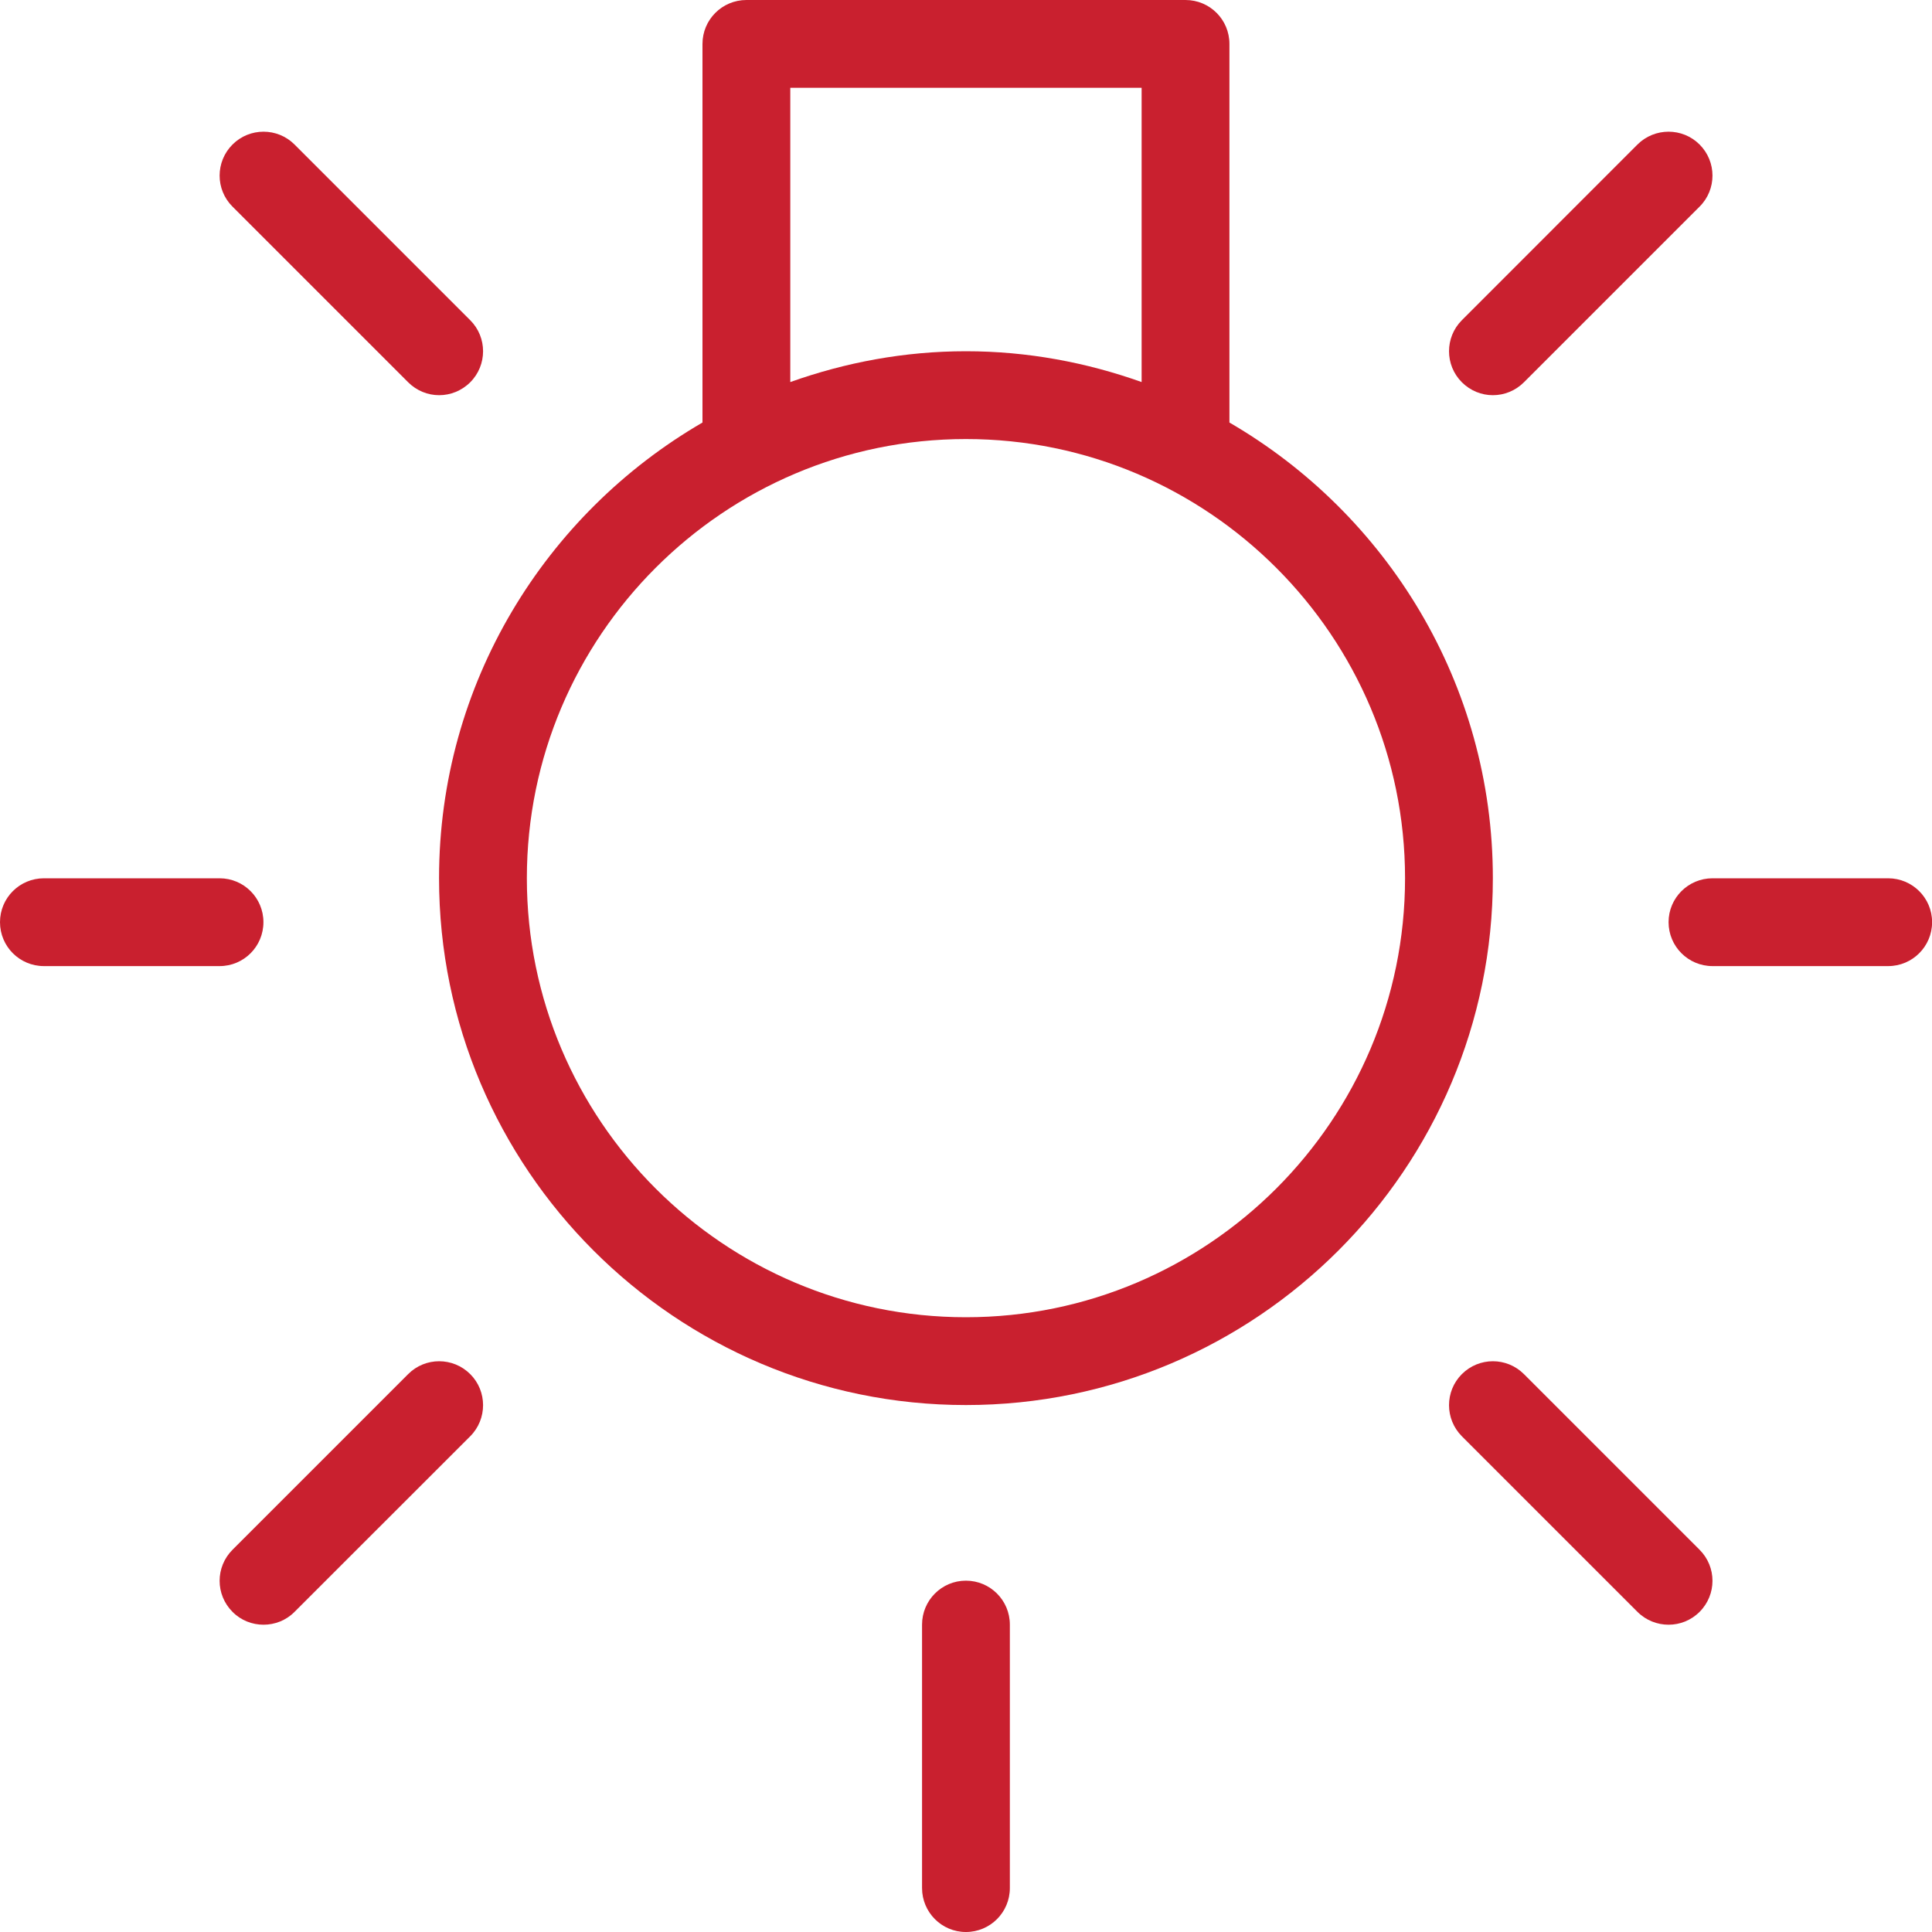 <svg width="20" height="20" viewBox="0 0 20 20" fill="none" xmlns="http://www.w3.org/2000/svg">
<g clip-path="url(#clip0_3386_1595)">
<path d="M12.727 4.374V0.455C12.727 0.203 12.524 0 12.272 0H7.727C7.476 0 7.272 0.203 7.272 0.455V4.374C5.645 5.319 4.545 7.077 4.545 9.091C4.545 12.099 6.992 14.545 9.999 14.545C13.007 14.545 15.454 12.099 15.454 9.091C15.454 7.077 14.354 5.319 12.727 4.374ZM8.181 0.909H11.818V3.955C11.248 3.752 10.638 3.636 9.999 3.636C9.361 3.636 8.751 3.752 8.181 3.955V0.909ZM9.999 13.636C7.493 13.636 5.454 11.597 5.454 9.091C5.454 6.585 7.493 4.545 9.999 4.545C12.506 4.545 14.545 6.585 14.545 9.091C14.545 11.597 12.506 13.636 9.999 13.636Z" fill="#C9202F"/>
<path d="M17.594 1.496C17.417 1.319 17.129 1.319 16.951 1.496L15.133 3.315C14.956 3.492 14.956 3.78 15.133 3.957C15.222 4.046 15.338 4.091 15.454 4.091C15.571 4.091 15.687 4.046 15.776 3.957L17.594 2.139C17.772 1.962 17.772 1.674 17.594 1.496Z" fill="#C9202F"/>
<path d="M4.868 3.315L3.049 1.496C2.872 1.319 2.584 1.319 2.407 1.496C2.229 1.674 2.229 1.962 2.407 2.139L4.225 3.957C4.314 4.046 4.43 4.091 4.546 4.091C4.662 4.091 4.779 4.046 4.868 3.957C5.045 3.78 5.045 3.492 4.868 3.315Z" fill="#C9202F"/>
<path d="M17.594 16.043L15.776 14.225C15.598 14.047 15.311 14.047 15.133 14.225C14.956 14.402 14.956 14.69 15.133 14.868L16.951 16.686C17.04 16.775 17.157 16.819 17.273 16.819C17.389 16.819 17.505 16.775 17.594 16.686C17.772 16.508 17.772 16.221 17.594 16.043Z" fill="#C9202F"/>
<path d="M4.868 14.225C4.69 14.047 4.402 14.047 4.225 14.225L2.407 16.043C2.229 16.221 2.229 16.508 2.407 16.686C2.495 16.775 2.612 16.819 2.728 16.819C2.844 16.819 2.961 16.775 3.049 16.686L4.868 14.868C5.045 14.69 5.045 14.402 4.868 14.225Z" fill="#C9202F"/>
<path d="M2.273 9.092H0.455C0.203 9.092 0 9.295 0 9.546C0 9.798 0.203 10.001 0.455 10.001H2.273C2.524 10.001 2.727 9.798 2.727 9.546C2.727 9.295 2.524 9.092 2.273 9.092Z" fill="#C9202F"/>
<path d="M19.546 9.092H17.728C17.477 9.092 17.273 9.295 17.273 9.546C17.273 9.798 17.477 10.001 17.728 10.001H19.546C19.797 10.001 20.001 9.798 20.001 9.546C20.001 9.295 19.797 9.092 19.546 9.092Z" fill="#C9202F"/>
<path d="M9.999 16.363C9.748 16.363 9.545 16.567 9.545 16.818V19.545C9.545 19.796 9.748 20 9.999 20C10.251 20 10.454 19.796 10.454 19.545V16.818C10.454 16.567 10.251 16.363 9.999 16.363Z" fill="#C9202F"/>
</g>
<defs>
<clipPath id="clip0_3386_1595">
<rect width="20" height="20" fill="white"/>
</clipPath>
</defs>
</svg>
